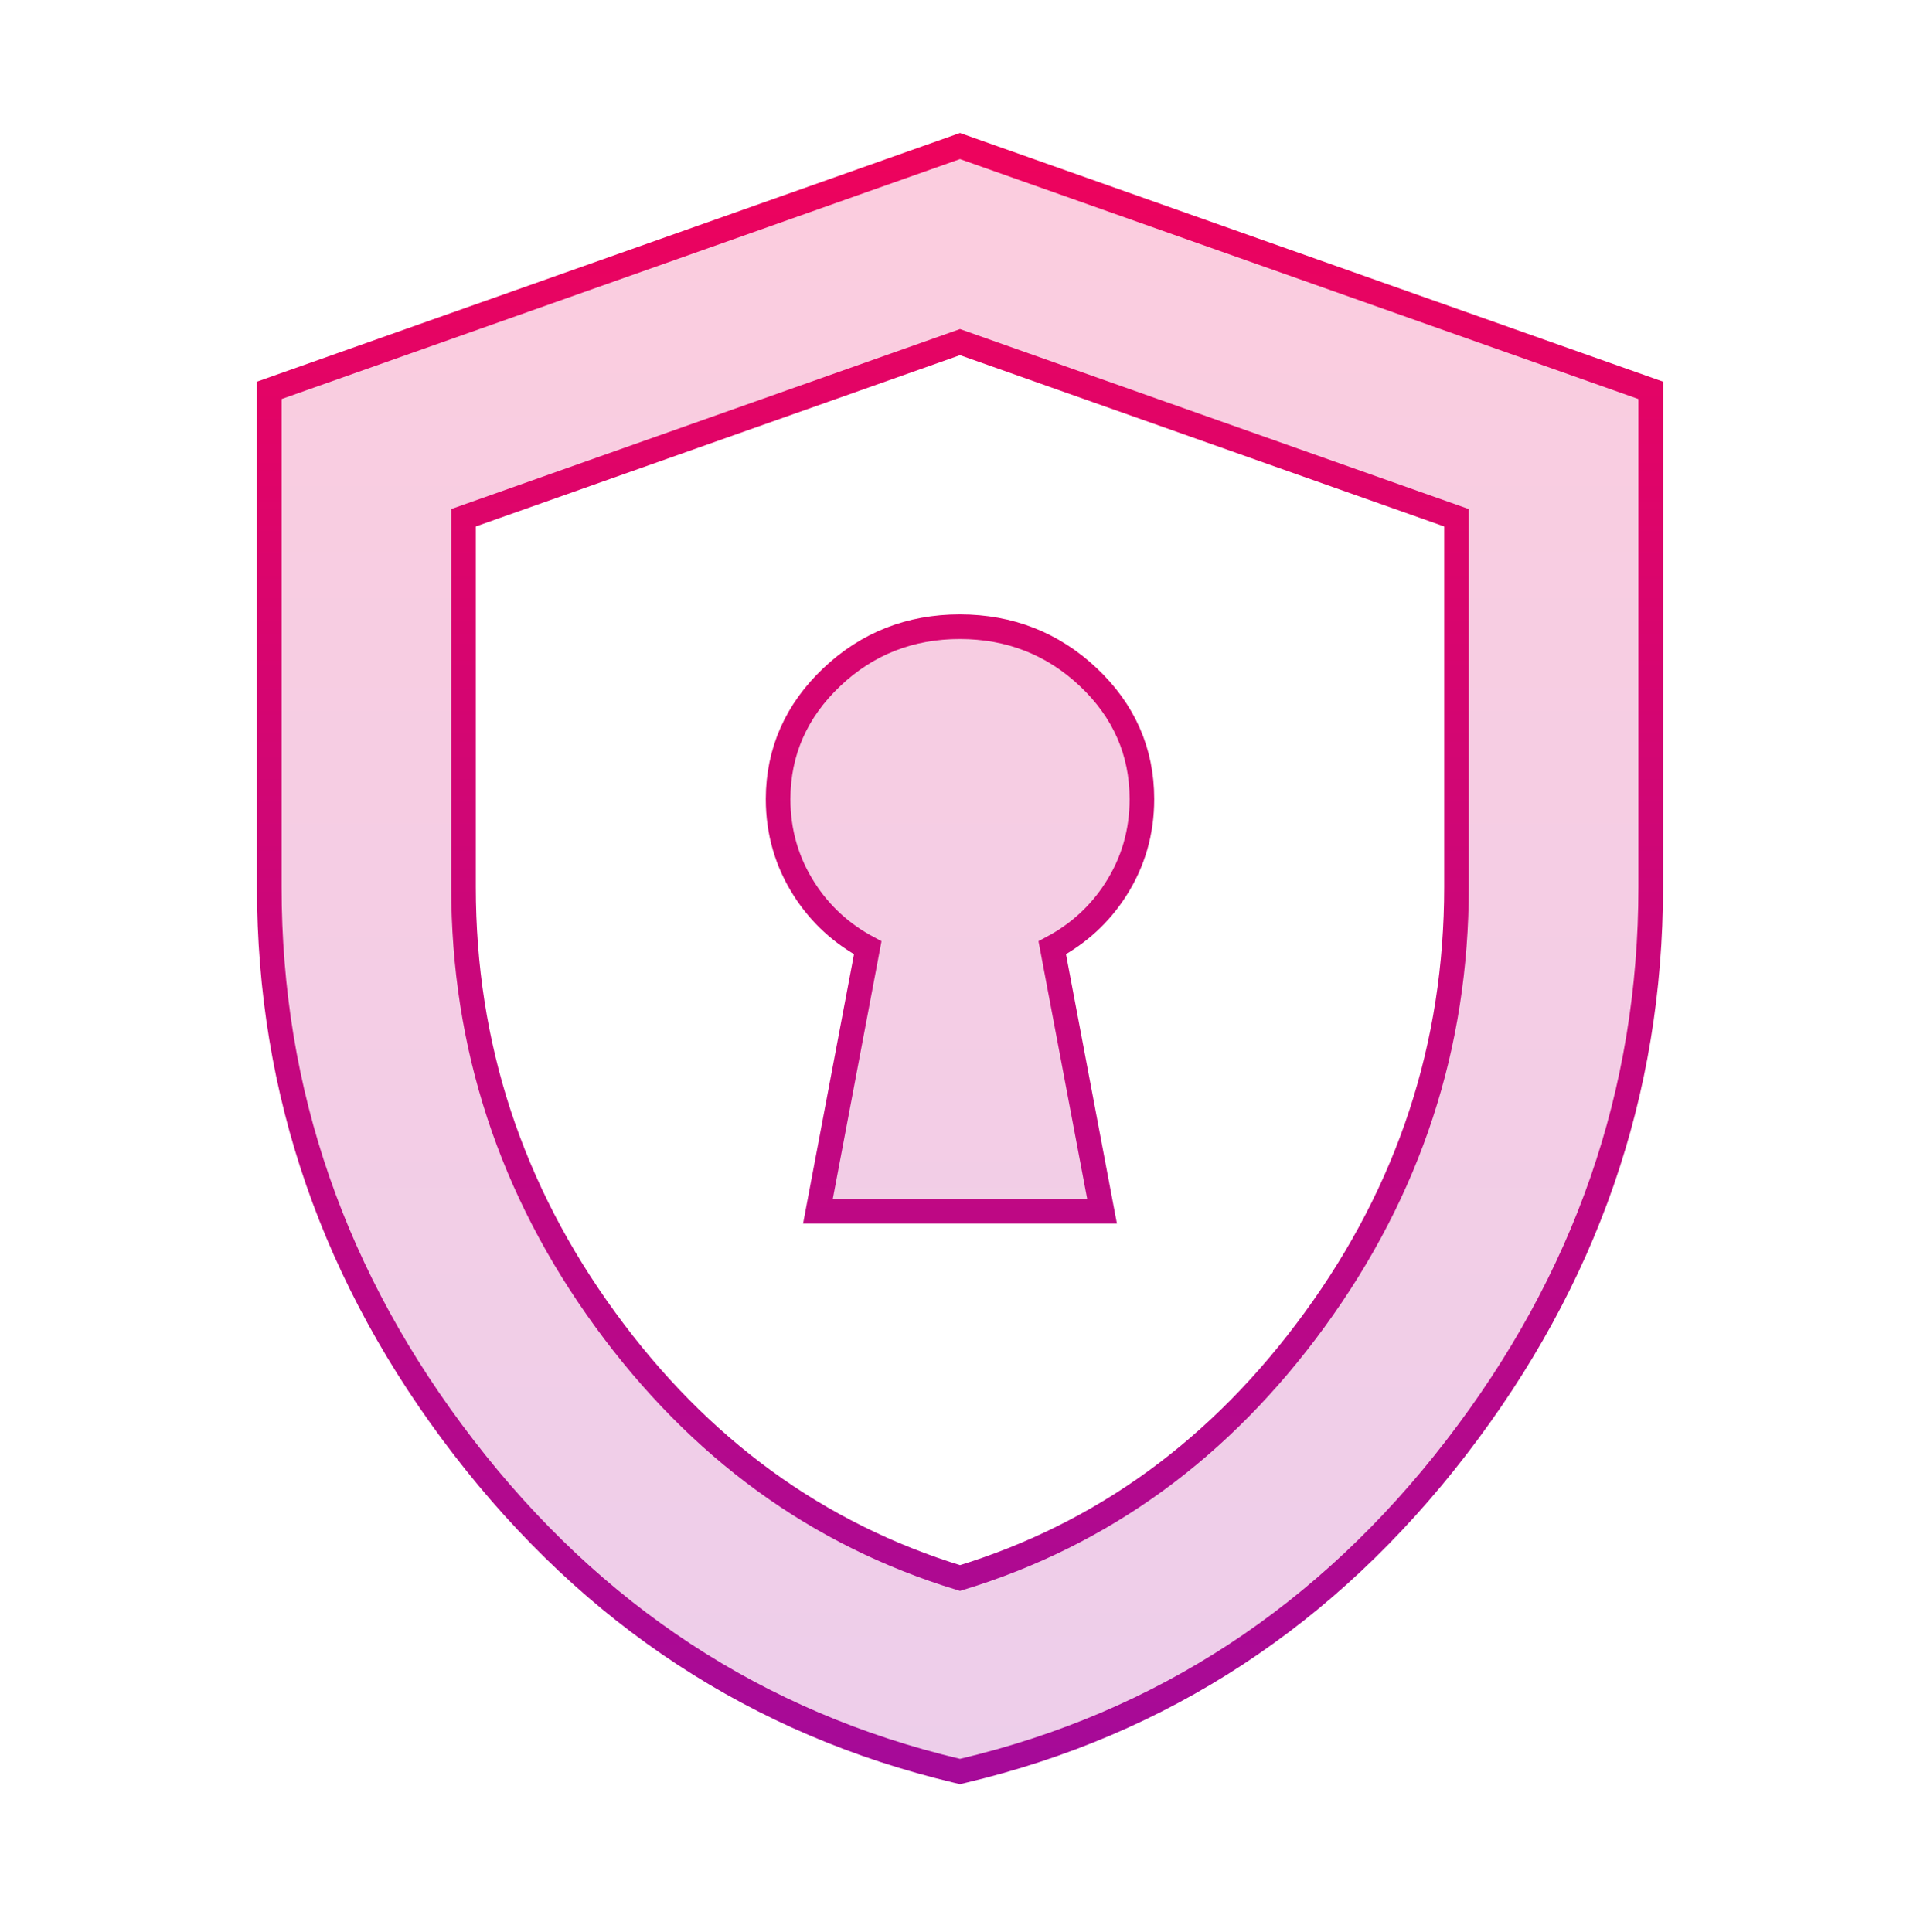 <svg width="156" height="157" viewBox="0 0 156 157" fill="none" xmlns="http://www.w3.org/2000/svg">
<path d="M66.682 97.243L66.458 98.428H67.665H88.335H89.542L89.317 97.243L85.496 77.02C87.631 75.879 89.353 74.302 90.644 72.294C92.073 70.071 92.785 67.607 92.78 64.926C92.779 61.066 91.309 57.747 88.422 55.023C85.535 52.3 82.043 50.933 78.001 50.928C73.957 50.924 70.466 52.291 67.583 55.025C64.702 57.757 63.23 61.074 63.22 64.926V64.928C63.22 67.608 63.934 70.071 65.363 72.294C66.653 74.302 68.373 75.878 70.504 77.02L66.682 97.243ZM77.769 143.901L78 143.956L78.231 143.901C94.429 140.059 107.803 131.287 118.327 117.623C128.847 103.965 134.12 88.774 134.12 72.078V32.428V31.721L133.453 31.485L78.333 11.986L78 11.867L77.666 11.986L22.546 31.485L21.88 31.721V32.428L21.88 72.078C21.88 72.078 21.88 72.078 21.88 72.078C21.875 88.769 27.148 103.959 37.673 117.617C48.202 131.28 61.575 140.054 77.769 143.901ZM106.818 107.24C99.193 117.714 89.591 124.697 78 128.234C66.409 124.697 56.807 117.714 49.181 107.24C41.495 96.683 37.66 84.972 37.66 72.078V42.073L78 27.802L118.34 42.073V72.078C118.34 84.972 114.504 96.683 106.818 107.24Z" fill="url(#paint0_linear_310_2197)" fill-opacity="0.2" stroke="url(#paint1_linear_310_2197)" stroke-width="2"/>
<defs>
<linearGradient id="paint0_linear_310_2197" x1="78" y1="12.928" x2="78" y2="142.928" gradientUnits="userSpaceOnUse">
<stop stop-color="#ED035D"/>
<stop offset="1" stop-color="#A60A98"/>
</linearGradient>
<linearGradient id="paint1_linear_310_2197" x1="78" y1="12.928" x2="78" y2="142.928" gradientUnits="userSpaceOnUse">
<stop stop-color="#ED035D"/>
<stop offset="1" stop-color="#A60A98"/>
</linearGradient>
</defs>
</svg>
